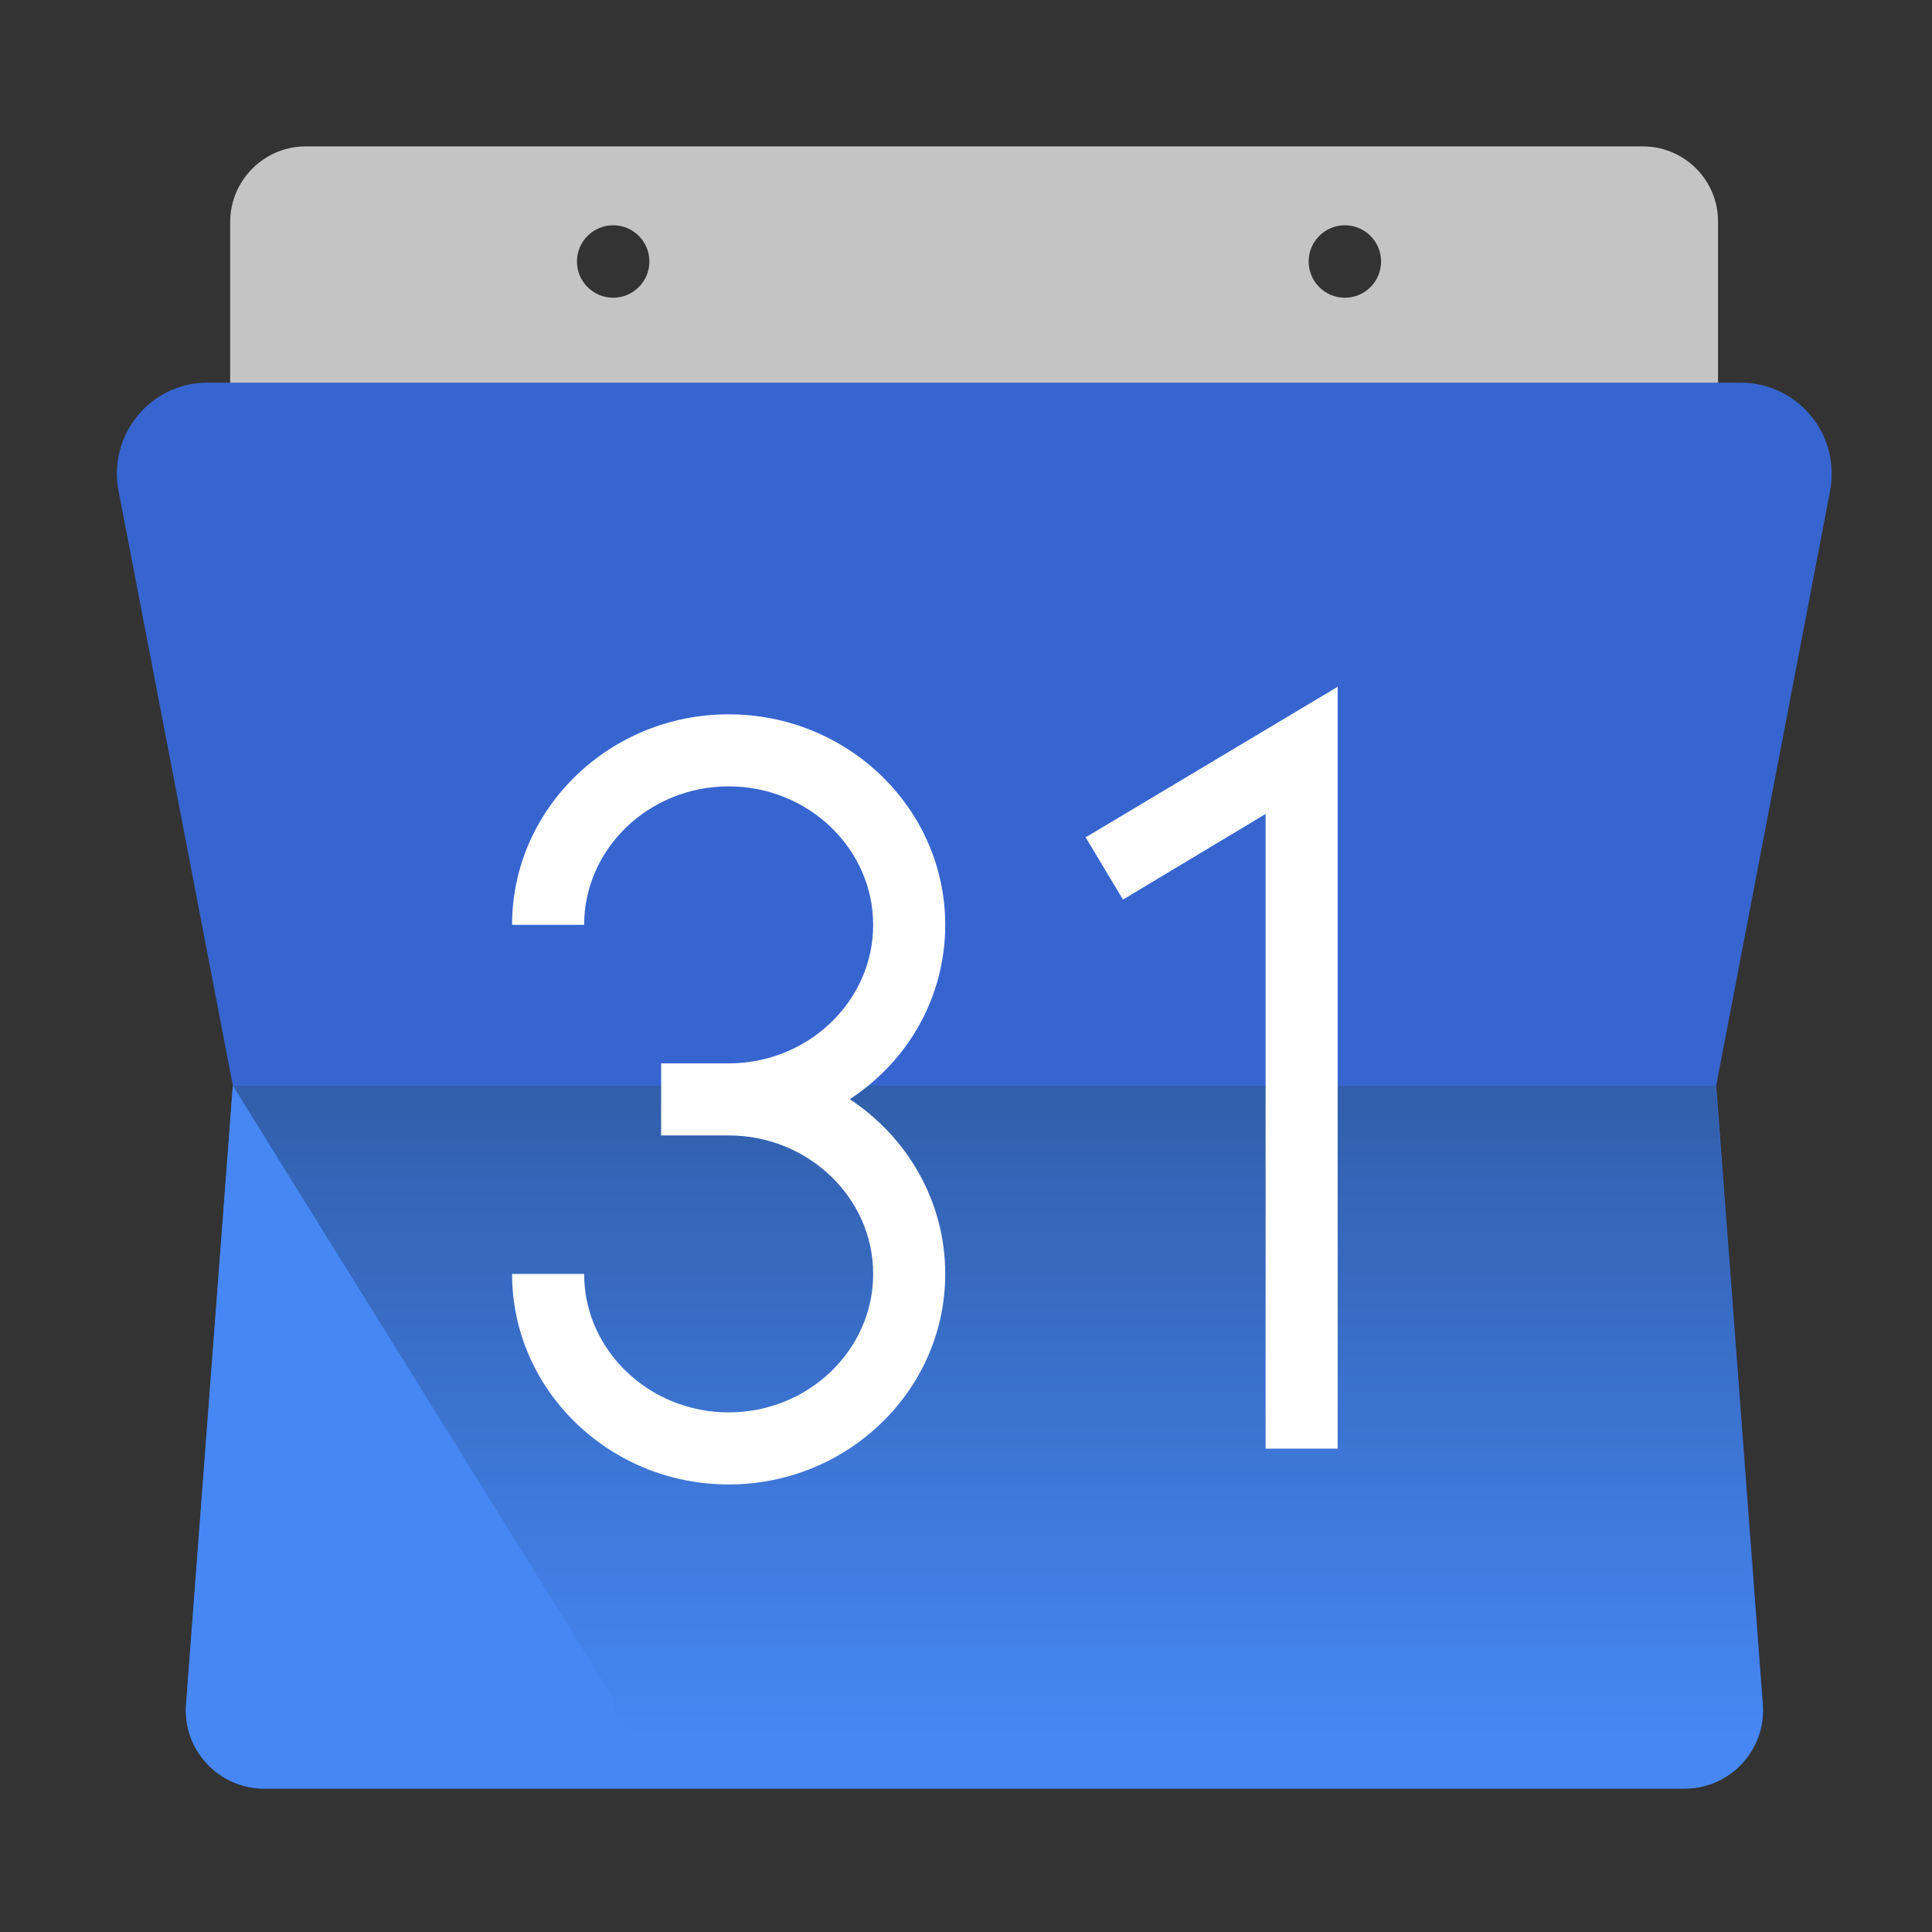 <svg width="40" height="40" viewBox="0 0 40 40" fill="none" xmlns="http://www.w3.org/2000/svg">
<rect x="0" y="0" width="40" height="40" fill="#333333" stroke="none"/>
<path d="M34.016 3.031H6.328C5.469 3.031 4.766 3.734 4.766 4.594V9.789H35.57V4.594C35.578 3.734 34.875 3.031 34.016 3.031ZM12.695 6.164C12.281 6.164 11.945 5.828 11.945 5.414C11.945 5 12.281 4.664 12.695 4.664C13.109 4.664 13.445 5 13.445 5.414C13.445 5.828 13.109 6.164 12.695 6.164ZM27.844 6.164C27.43 6.164 27.094 5.828 27.094 5.414C27.094 5 27.43 4.664 27.844 4.664C28.258 4.664 28.594 5 28.594 5.414C28.594 5.828 28.258 6.164 27.844 6.164Z" fill="#C4C4C4"/>
<path d="M37.891 10.156L35.532 22.477L36.5 35.289C36.571 36.227 35.828 37.031 34.883 37.031H5.469C4.524 37.031 3.781 36.227 3.852 35.289L4.821 22.477L2.453 10.156C2.235 9 3.117 7.922 4.297 7.922H36.032C37.219 7.922 38.11 8.992 37.891 10.156Z" fill="#3765D0"/>
<path d="M34.875 37.031H5.469C4.524 37.031 3.781 36.227 3.852 35.289L4.821 22.477H21.766H35.524L36.492 35.289C36.563 36.227 35.821 37.031 34.875 37.031Z" fill="#4687F4"/>
<path d="M34.875 37.031H15.859C14.914 37.031 12.625 36.094 12.695 35.156L4.82 22.477H21.766H35.523L36.492 35.289C36.562 36.227 35.82 37.031 34.875 37.031Z" fill="url(#paint0_linear_500_1007)"/>
<path d="M19.57 19.148C19.57 16.742 17.555 14.789 15.086 14.789C12.617 14.789 10.602 16.742 10.602 19.148H12.094C12.094 17.57 13.438 16.281 15.086 16.281C16.734 16.281 18.078 17.57 18.078 19.148C18.078 20.727 16.734 22.016 15.086 22.016H13.688V23.508H15.086C16.734 23.508 18.078 24.797 18.078 26.375C18.078 27.953 16.734 29.242 15.086 29.242C13.438 29.242 12.094 27.953 12.094 26.375H10.602C10.602 28.781 12.617 30.734 15.086 30.734C17.555 30.734 19.57 28.781 19.57 26.375C19.57 24.875 18.789 23.547 17.594 22.758C18.789 21.977 19.57 20.656 19.57 19.148Z" fill="white"/>
<path d="M22.477 17.336L23.25 18.625L26.203 16.852V29.992H27.695V14.219L22.477 17.336Z" fill="white"/>
<defs>
<linearGradient id="paint0_linear_500_1007" x1="20.659" y1="37.031" x2="20.659" y2="22.477" gradientUnits="userSpaceOnUse">
<stop offset="0.076" stop-opacity="0"/>
<stop offset="0.989" stop-opacity="0.297"/>
<stop offset="1" stop-opacity="0.3"/>
</linearGradient>
</defs>
</svg>
